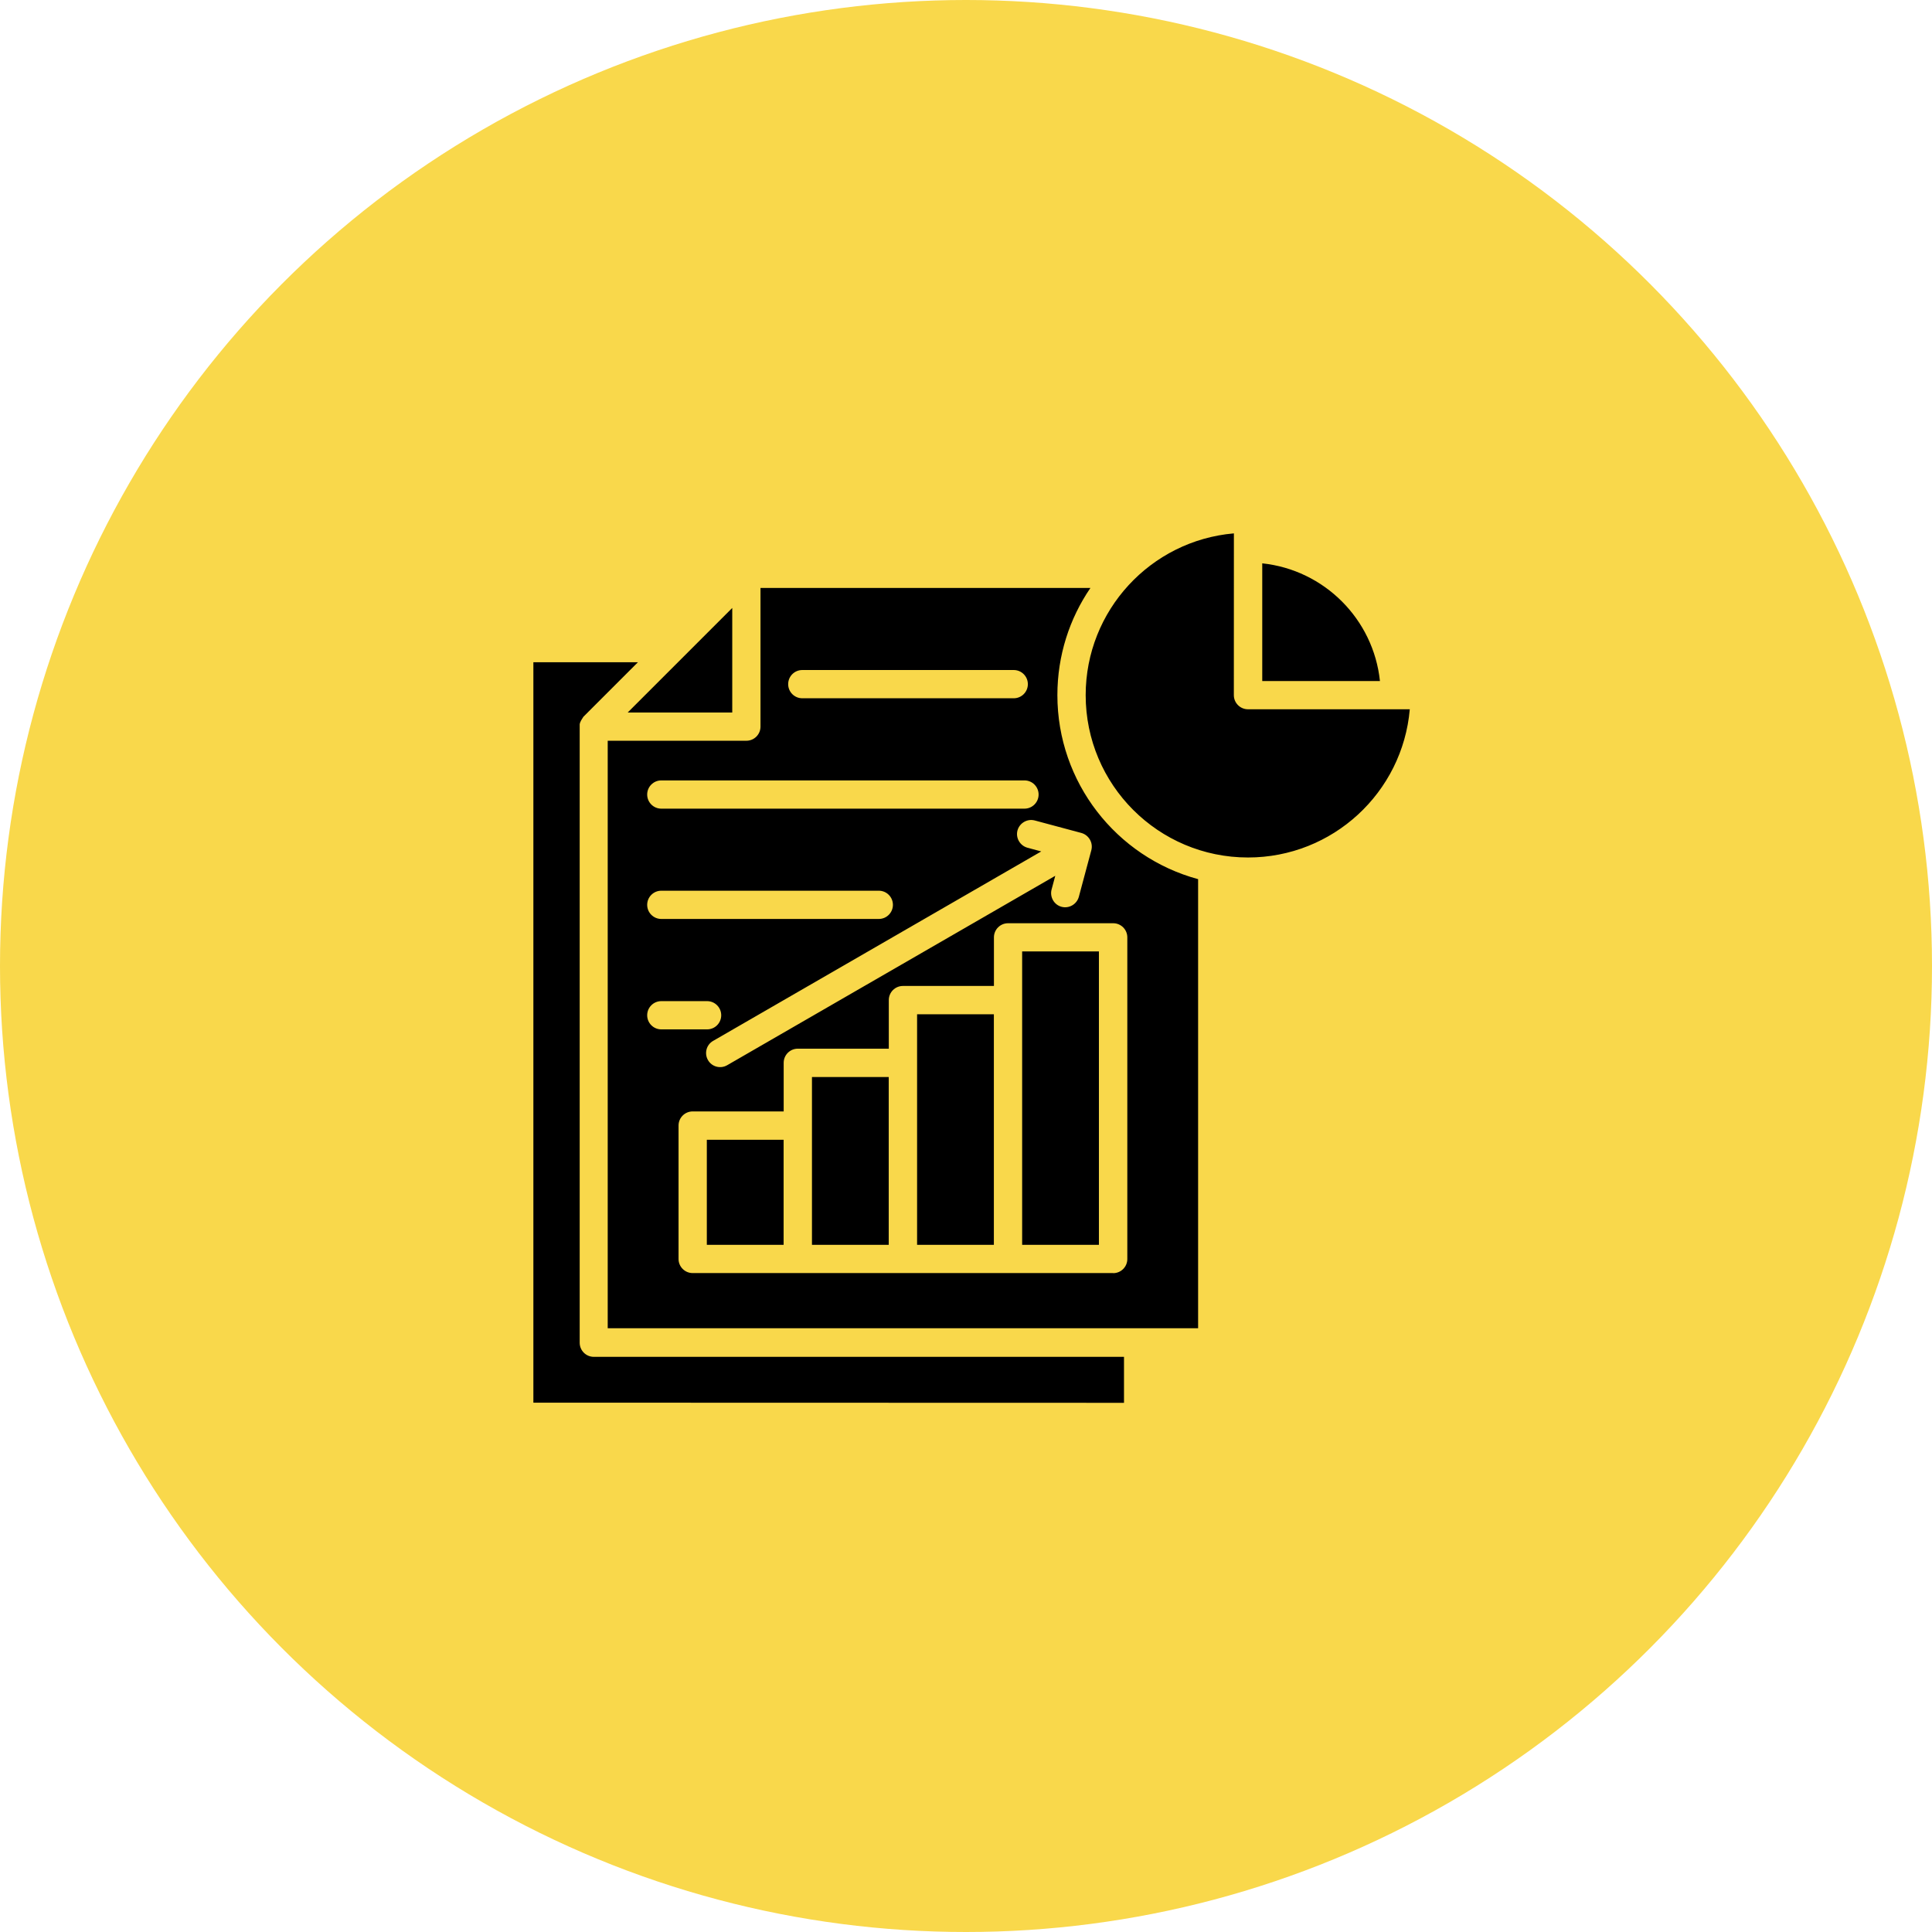 <svg width="163" height="163" viewBox="0 0 163 163" fill="none" xmlns="http://www.w3.org/2000/svg">
<circle cx="81.5" cy="81.5" r="81.5" fill="#F9D84B"/>
<path fill-rule="evenodd" clip-rule="evenodd" d="M66.112 105.024V96.161H59.634V105.024H66.112ZM74.981 105.024V90.868H68.504V105.024H74.981ZM86.237 105.024H92.714V80.271H86.237V105.024ZM83.851 105.024V85.573H77.373V105.024H83.851ZM93.915 107.407H58.439C57.781 107.407 57.248 106.874 57.248 106.216V94.96C57.248 94.302 57.781 93.769 58.439 93.769H66.118V89.668C66.118 89.009 66.651 88.476 67.309 88.476H74.987V84.376C74.987 83.717 75.52 83.184 76.179 83.184H83.857V79.083C83.857 78.425 84.39 77.892 85.049 77.892H93.918C94.576 77.892 95.11 78.425 95.11 79.083V106.223C95.11 106.881 94.576 107.414 93.918 107.414L93.915 107.407ZM89.031 73.89L61.349 89.872C60.78 90.2 60.051 90.004 59.73 89.436C59.402 88.867 59.598 88.138 60.167 87.817L87.849 71.834L86.689 71.523C86.057 71.349 85.678 70.701 85.842 70.068C86.015 69.436 86.664 69.056 87.296 69.22L91.227 70.274C91.86 70.447 92.239 71.096 92.075 71.728L91.021 75.659C90.848 76.292 90.199 76.671 89.567 76.507C88.934 76.343 88.555 75.685 88.719 75.052L89.03 73.893L89.031 73.89ZM61.779 51.292L52.958 60.113H61.779V51.292ZM53.822 55.871L49.22 60.473C49.22 60.473 49.204 60.489 49.204 60.499C49.204 60.499 49.188 60.515 49.188 60.524L49.172 60.55C49.172 60.55 49.162 60.566 49.155 60.576L49.123 60.627C49.123 60.627 49.114 60.643 49.107 60.653L49.027 60.781C49.027 60.781 49.017 60.797 49.011 60.807V60.833L48.985 60.858V60.884L48.959 60.91V60.935C48.959 60.935 48.944 60.951 48.944 60.961C48.944 60.961 48.944 60.977 48.934 60.987V61.012C48.934 61.012 48.918 61.028 48.918 61.038V61.07C48.918 61.07 48.908 61.086 48.908 61.102V61.134V61.166V61.199V61.231V61.263V61.295V61.327V113.283C48.908 113.942 49.441 114.475 50.099 114.475H94.83V118.354L45 118.341V55.871L53.822 55.871ZM55.793 68.225H86.433C87.091 68.225 87.625 67.692 87.625 67.033C87.625 66.375 87.091 65.842 86.433 65.842H55.793C55.135 65.842 54.602 66.375 54.602 67.033C54.602 67.692 55.135 68.225 55.793 68.225ZM55.793 77.531H74.143C74.801 77.531 75.334 76.998 75.334 76.34C75.334 75.681 74.801 75.148 74.143 75.148H55.793C55.135 75.148 54.602 75.681 54.602 76.34C54.602 76.998 55.135 77.531 55.793 77.531ZM55.793 86.847H59.657C60.315 86.847 60.848 86.314 60.848 85.656C60.848 84.997 60.315 84.464 59.657 84.464H55.793C55.135 84.464 54.602 84.997 54.602 85.656C54.602 86.314 55.135 86.847 55.793 86.847ZM67.688 58.912H85.527C86.186 58.912 86.719 58.379 86.719 57.721C86.719 57.062 86.186 56.529 85.527 56.529H67.688C67.03 56.529 66.497 57.062 66.497 57.721C66.497 58.379 67.03 58.912 67.688 58.912ZM118.938 59.84H105.29C104.632 59.84 104.098 59.307 104.098 58.649L104.102 45C97.072 45.607 91.597 51.513 91.597 58.649C91.597 66.211 97.73 72.345 105.293 72.345C112.429 72.345 118.331 66.879 118.942 59.84L118.938 59.84ZM101.083 74.169V112.06H51.272V62.496H62.97C63.629 62.496 64.162 61.963 64.162 61.305V49.606H91.997C90.238 52.179 89.21 55.297 89.21 58.649C89.21 65.991 94.168 72.298 101.073 74.17L101.083 74.169ZM116.424 57.458H106.494V47.528C111.722 48.081 115.874 52.23 116.424 57.458Z" fill="black"/>
</svg>

